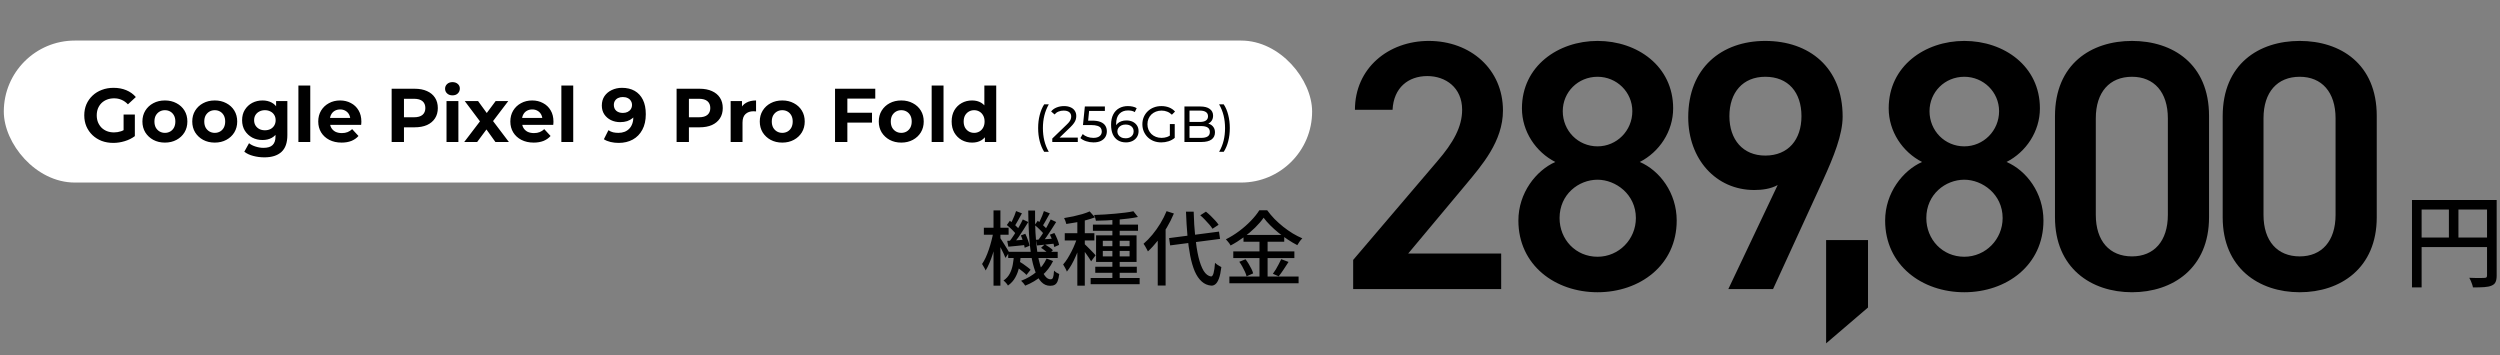 <svg width="493" height="70" viewBox="0 0 493 70" fill="none" xmlns="http://www.w3.org/2000/svg">
<rect x="0" y="0" width="493" height="70" fill="#808080" stroke="none"/>
<path d="M475.643 39.44H491.323V41.32H477.543V56.68H475.643V39.44ZM490.443 39.44H492.343V54.34C492.343 54.887 492.27 55.313 492.123 55.62C491.99 55.927 491.73 56.16 491.343 56.32C490.983 56.48 490.503 56.58 489.903 56.62C489.303 56.66 488.556 56.68 487.663 56.68C487.636 56.493 487.583 56.287 487.503 56.06C487.423 55.833 487.336 55.607 487.243 55.38C487.15 55.153 487.05 54.953 486.943 54.78C487.383 54.793 487.803 54.807 488.203 54.82C488.603 54.82 488.956 54.82 489.263 54.82C489.583 54.807 489.803 54.8 489.923 54.8C490.11 54.8 490.243 54.767 490.323 54.7C490.403 54.62 490.443 54.493 490.443 54.32V39.44ZM476.683 46.84H491.343V48.72H476.683V46.84ZM482.923 40.42H484.803V47.78H482.923V40.42Z" fill="black"/>
<path d="M296.033 50V57H266.843V51.26L283.433 31.8C286.583 28.16 288.333 25.01 288.333 21.65C288.333 17.24 285.043 15 281.473 15C277.693 15 274.823 17.31 274.613 21.65H267.193C267.193 13.46 273.773 8.07 281.753 8.07C290.013 8.07 296.383 13.67 296.383 21.79C296.383 27.88 292.183 32.64 289.103 36.35L277.693 50H296.033ZM299.426 43.49C299.426 38.03 302.926 33.62 306.706 31.94C302.856 29.98 300.126 25.92 300.126 21.37C300.126 13.04 307.266 8.07 315.036 8.07C322.876 8.07 329.946 13.04 329.946 21.37C329.946 25.92 327.216 29.98 323.366 31.94C327.286 33.62 330.646 38.03 330.646 43.49C330.646 52.31 323.366 57.63 315.036 57.63C306.706 57.63 299.426 52.31 299.426 43.49ZM307.546 43C307.546 47.2 310.696 50.63 315.036 50.63C319.236 50.63 322.596 47.2 322.596 43C322.596 38.31 318.606 35.44 315.036 35.44C311.326 35.44 307.546 38.31 307.546 43ZM308.176 21.93C308.176 25.78 311.186 28.86 315.036 28.86C318.816 28.86 321.896 25.78 321.896 21.93C321.896 18.15 318.816 15.14 315.036 15.14C311.186 15.14 308.176 18.15 308.176 21.93ZM340.828 57L350.558 36.49C349.158 37.26 347.478 37.47 345.938 37.47C338.378 37.47 332.918 31.38 332.918 23.12C332.918 13.39 339.498 8.07 348.108 8.07C356.788 8.07 363.368 13.32 363.368 22.98C363.368 26.55 361.618 30.89 359.448 35.65L349.648 57H340.828ZM355.248 22.91C355.248 18.22 352.658 15.14 348.108 15.14C343.698 15.14 341.038 18.22 341.038 22.91C341.038 27.53 343.698 30.68 348.108 30.68C352.658 30.68 355.248 27.53 355.248 22.91ZM368.37 47.34V60.64L360.11 67.71V47.34H368.37ZM371.75 43.49C371.75 38.03 375.25 33.62 379.03 31.94C375.18 29.98 372.45 25.92 372.45 21.37C372.45 13.04 379.59 8.07 387.36 8.07C395.2 8.07 402.27 13.04 402.27 21.37C402.27 25.92 399.54 29.98 395.69 31.94C399.61 33.62 402.97 38.03 402.97 43.49C402.97 52.31 395.69 57.63 387.36 57.63C379.03 57.63 371.75 52.31 371.75 43.49ZM379.87 43C379.87 47.2 383.02 50.63 387.36 50.63C391.56 50.63 394.92 47.2 394.92 43C394.92 38.31 390.93 35.44 387.36 35.44C383.65 35.44 379.87 38.31 379.87 43ZM380.5 21.93C380.5 25.78 383.51 28.86 387.36 28.86C391.14 28.86 394.22 25.78 394.22 21.93C394.22 18.15 391.14 15.14 387.36 15.14C383.51 15.14 380.5 18.15 380.5 21.93ZM435.622 42.86C435.622 52.87 428.482 57.63 420.432 57.63C412.382 57.63 405.242 52.87 405.242 42.86V22.91C405.242 12.62 412.382 8.07 420.432 8.07C428.482 8.07 435.622 12.62 435.622 22.84V42.86ZM427.502 23.33C427.502 18.15 424.772 15.14 420.432 15.14C416.022 15.14 413.292 18.15 413.292 23.33V42.37C413.292 47.55 416.022 50.56 420.432 50.56C424.772 50.56 427.502 47.55 427.502 42.37V23.33ZM468.694 42.86C468.694 52.87 461.554 57.63 453.504 57.63C445.454 57.63 438.314 52.87 438.314 42.86V22.91C438.314 12.62 445.454 8.07 453.504 8.07C461.554 8.07 468.694 12.62 468.694 22.84V42.86ZM460.574 23.33C460.574 18.15 457.844 15.14 453.504 15.14C449.094 15.14 446.364 18.15 446.364 23.33V42.37C446.364 47.55 449.094 50.56 453.504 50.56C457.844 50.56 460.574 47.55 460.574 42.37V23.33Z" fill="black"/>
<path d="M198.818 49.656H208.578V50.872H198.818V49.656ZM200.114 52.408L200.882 51.496C201.159 51.656 201.447 51.837 201.746 52.04C202.045 52.243 202.322 52.445 202.578 52.648C202.845 52.84 203.063 53.021 203.234 53.192L202.418 54.216C202.258 54.035 202.045 53.837 201.778 53.624C201.522 53.411 201.245 53.197 200.946 52.984C200.658 52.771 200.381 52.579 200.114 52.408ZM205.298 48.872L206.034 48.184C206.322 48.344 206.615 48.531 206.914 48.744C207.223 48.957 207.463 49.155 207.634 49.336L206.85 50.088C206.679 49.907 206.445 49.704 206.146 49.48C205.858 49.245 205.575 49.043 205.298 48.872ZM199.954 50.264H201.314C201.25 51.075 201.138 51.859 200.978 52.616C200.829 53.373 200.578 54.067 200.226 54.696C199.885 55.325 199.399 55.864 198.77 56.312C198.685 56.152 198.551 55.971 198.37 55.768C198.199 55.576 198.039 55.427 197.89 55.32C198.434 54.947 198.845 54.493 199.122 53.96C199.399 53.427 199.597 52.845 199.714 52.216C199.831 51.576 199.911 50.925 199.954 50.264ZM202.77 41.512H204.114C204.093 43.037 204.119 44.488 204.194 45.864C204.269 47.229 204.386 48.477 204.546 49.608C204.717 50.728 204.93 51.699 205.186 52.52C205.442 53.331 205.735 53.96 206.066 54.408C206.397 54.856 206.77 55.08 207.186 55.08C207.41 55.08 207.565 54.968 207.65 54.744C207.746 54.509 207.815 54.051 207.858 53.368C207.997 53.507 208.162 53.64 208.354 53.768C208.546 53.885 208.722 53.976 208.882 54.04C208.807 54.648 208.701 55.117 208.562 55.448C208.423 55.789 208.237 56.024 208.002 56.152C207.778 56.291 207.474 56.36 207.09 56.36C206.418 56.36 205.837 56.104 205.346 55.592C204.866 55.091 204.461 54.381 204.13 53.464C203.799 52.547 203.533 51.469 203.33 50.232C203.138 48.984 202.999 47.619 202.914 46.136C202.829 44.653 202.781 43.112 202.77 41.512ZM206.386 50.984L207.666 51.48C207.133 52.589 206.391 53.555 205.442 54.376C204.493 55.187 203.405 55.837 202.178 56.328C202.093 56.189 201.97 56.024 201.81 55.832C201.65 55.64 201.501 55.485 201.362 55.368C202.546 54.92 203.57 54.323 204.434 53.576C205.298 52.829 205.949 51.965 206.386 50.984ZM204.05 44.376L204.642 43.544C204.983 43.789 205.33 44.077 205.682 44.408C206.045 44.728 206.317 45.016 206.498 45.272L205.874 46.216C205.703 45.949 205.437 45.645 205.074 45.304C204.722 44.952 204.381 44.643 204.05 44.376ZM207.042 46.28L207.922 45.944C208.135 46.317 208.327 46.723 208.498 47.16C208.679 47.597 208.797 47.976 208.85 48.296L207.906 48.712C207.853 48.381 207.741 47.992 207.57 47.544C207.41 47.085 207.234 46.664 207.042 46.28ZM204.29 47.288C204.781 47.256 205.341 47.219 205.97 47.176C206.599 47.133 207.255 47.091 207.938 47.048L207.97 48.04C207.351 48.104 206.749 48.168 206.162 48.232C205.586 48.296 205.037 48.355 204.514 48.408L204.29 47.288ZM205.858 41.624L207.026 42.072C206.781 42.509 206.525 42.968 206.258 43.448C206.002 43.917 205.767 44.312 205.554 44.632L204.722 44.264C204.85 44.019 204.983 43.747 205.122 43.448C205.271 43.139 205.41 42.824 205.538 42.504C205.666 42.184 205.773 41.891 205.858 41.624ZM207.202 43.272L208.274 43.784C207.997 44.243 207.693 44.723 207.362 45.224C207.042 45.715 206.722 46.195 206.402 46.664C206.082 47.123 205.773 47.528 205.474 47.88L204.658 47.432C204.946 47.069 205.245 46.648 205.554 46.168C205.874 45.677 206.178 45.181 206.466 44.68C206.754 44.168 206.999 43.699 207.202 43.272ZM198.546 44.376L199.138 43.544C199.49 43.789 199.842 44.077 200.194 44.408C200.557 44.728 200.823 45.016 200.994 45.272L200.386 46.216C200.205 45.949 199.938 45.645 199.586 45.304C199.234 44.952 198.887 44.643 198.546 44.376ZM201.314 46.424L202.194 46.104C202.386 46.488 202.557 46.904 202.706 47.352C202.866 47.789 202.973 48.163 203.026 48.472L202.066 48.856C202.023 48.525 201.927 48.136 201.778 47.688C201.639 47.229 201.485 46.808 201.314 46.424ZM198.626 47.496C199.127 47.475 199.693 47.443 200.322 47.4C200.962 47.347 201.629 47.293 202.322 47.24L202.338 48.296C201.719 48.36 201.111 48.424 200.514 48.488C199.927 48.552 199.373 48.605 198.85 48.648L198.626 47.496ZM200.37 41.624L201.522 42.072C201.277 42.52 201.021 42.984 200.754 43.464C200.498 43.944 200.263 44.349 200.05 44.68L199.218 44.296C199.357 44.051 199.495 43.773 199.634 43.464C199.783 43.155 199.922 42.84 200.05 42.52C200.178 42.189 200.285 41.891 200.37 41.624ZM201.698 43.272L202.77 43.784C202.482 44.253 202.173 44.749 201.842 45.272C201.511 45.795 201.175 46.301 200.834 46.792C200.493 47.272 200.173 47.693 199.874 48.056L199.058 47.608C199.357 47.235 199.666 46.797 199.986 46.296C200.317 45.784 200.631 45.267 200.93 44.744C201.239 44.211 201.495 43.72 201.698 43.272ZM194.018 44.904H198.898V46.296H194.018V44.904ZM195.922 41.496H197.282V56.328H195.922V41.496ZM195.874 45.8L196.722 46.072C196.615 46.701 196.482 47.357 196.322 48.04C196.162 48.723 195.981 49.395 195.778 50.056C195.575 50.707 195.351 51.315 195.106 51.88C194.871 52.445 194.626 52.931 194.37 53.336C194.295 53.144 194.183 52.925 194.034 52.68C193.895 52.435 193.773 52.227 193.666 52.056C193.911 51.704 194.146 51.288 194.37 50.808C194.594 50.317 194.802 49.789 194.994 49.224C195.186 48.659 195.357 48.083 195.506 47.496C195.666 46.909 195.789 46.344 195.874 45.8ZM197.202 46.856C197.287 46.963 197.41 47.155 197.57 47.432C197.741 47.699 197.927 47.992 198.13 48.312C198.333 48.621 198.514 48.915 198.674 49.192C198.834 49.459 198.946 49.651 199.01 49.768L198.274 50.856C198.199 50.643 198.087 50.376 197.938 50.056C197.789 49.736 197.629 49.411 197.458 49.08C197.298 48.739 197.138 48.424 196.978 48.136C196.829 47.837 196.706 47.603 196.61 47.432L197.202 46.856ZM219.362 42.776H220.802V55.496H219.362V42.776ZM215.522 44.296H224.418V45.512H215.522V44.296ZM215.074 54.824H224.738V56.04H215.074V54.824ZM215.986 52.6H224.178V53.8H215.986V52.6ZM223.506 41.656L224.402 42.792C223.847 42.909 223.229 43.011 222.546 43.096C221.874 43.181 221.17 43.256 220.434 43.32C219.709 43.373 218.973 43.421 218.226 43.464C217.49 43.496 216.786 43.517 216.114 43.528C216.093 43.368 216.045 43.176 215.97 42.952C215.906 42.728 215.837 42.541 215.762 42.392C216.434 42.36 217.127 42.328 217.842 42.296C218.557 42.253 219.255 42.2 219.938 42.136C220.631 42.072 221.282 42.003 221.89 41.928C222.509 41.853 223.047 41.763 223.506 41.656ZM217.474 49.48V50.568H222.754V49.48H217.474ZM217.474 47.48V48.552H222.754V47.48H217.474ZM216.146 46.408H224.13V51.656H216.146V46.408ZM212.45 42.888H213.922V56.328H212.45V42.888ZM209.97 45.992H215.81V47.416H209.97V45.992ZM212.53 46.552L213.442 46.952C213.282 47.517 213.09 48.109 212.866 48.728C212.642 49.336 212.397 49.939 212.13 50.536C211.874 51.133 211.597 51.693 211.298 52.216C210.999 52.739 210.695 53.187 210.386 53.56C210.311 53.347 210.199 53.107 210.05 52.84C209.901 52.563 209.767 52.333 209.65 52.152C209.938 51.832 210.221 51.453 210.498 51.016C210.775 50.568 211.042 50.093 211.298 49.592C211.565 49.08 211.799 48.563 212.002 48.04C212.215 47.517 212.391 47.021 212.53 46.552ZM214.882 41.688L215.922 42.856C215.399 43.059 214.818 43.245 214.178 43.416C213.549 43.576 212.898 43.72 212.226 43.848C211.554 43.965 210.903 44.072 210.274 44.168C210.242 43.997 210.183 43.8 210.098 43.576C210.013 43.352 209.927 43.16 209.842 43C210.439 42.904 211.047 42.792 211.666 42.664C212.295 42.525 212.887 42.376 213.442 42.216C214.007 42.045 214.487 41.869 214.882 41.688ZM213.89 48.136C213.986 48.211 214.135 48.355 214.338 48.568C214.541 48.771 214.759 48.989 214.994 49.224C215.239 49.459 215.458 49.683 215.65 49.896C215.842 50.099 215.975 50.248 216.05 50.344L215.17 51.528C215.074 51.357 214.941 51.144 214.77 50.888C214.61 50.632 214.429 50.371 214.226 50.104C214.034 49.827 213.847 49.565 213.666 49.32C213.485 49.075 213.33 48.877 213.202 48.728L213.89 48.136ZM230.546 46.952L240.386 45.672L240.594 47.112L230.754 48.392L230.546 46.952ZM236.69 42.456L237.81 41.736C238.119 41.981 238.434 42.259 238.754 42.568C239.074 42.877 239.373 43.187 239.65 43.496C239.927 43.795 240.146 44.072 240.306 44.328L239.106 45.112C238.957 44.867 238.749 44.589 238.482 44.28C238.215 43.971 237.927 43.656 237.618 43.336C237.309 43.005 236.999 42.712 236.69 42.456ZM230.05 41.64L231.49 42.104C231.095 43.053 230.626 43.987 230.082 44.904C229.538 45.811 228.946 46.664 228.306 47.464C227.677 48.264 227.031 48.968 226.37 49.576C226.317 49.459 226.237 49.304 226.13 49.112C226.034 48.92 225.927 48.728 225.81 48.536C225.693 48.344 225.591 48.189 225.506 48.072C226.103 47.56 226.685 46.963 227.25 46.28C227.815 45.597 228.338 44.861 228.818 44.072C229.298 43.283 229.709 42.472 230.05 41.64ZM228.306 46.056L229.842 44.52L229.858 44.536V56.312H228.306V46.056ZM233.874 41.736H235.394C235.437 43.496 235.538 45.139 235.698 46.664C235.858 48.179 236.071 49.517 236.338 50.68C236.615 51.832 236.957 52.744 237.362 53.416C237.778 54.077 238.263 54.445 238.818 54.52C239.021 54.531 239.186 54.312 239.314 53.864C239.442 53.416 239.538 52.739 239.602 51.832C239.709 51.928 239.837 52.035 239.986 52.152C240.146 52.259 240.306 52.36 240.466 52.456C240.637 52.552 240.765 52.621 240.85 52.664C240.733 53.635 240.573 54.392 240.37 54.936C240.167 55.469 239.938 55.837 239.682 56.04C239.437 56.243 239.165 56.339 238.866 56.328C238.13 56.264 237.495 55.987 236.962 55.496C236.429 55.016 235.975 54.349 235.602 53.496C235.239 52.632 234.941 51.608 234.706 50.424C234.471 49.229 234.29 47.901 234.162 46.44C234.034 44.979 233.938 43.411 233.874 41.736ZM249.186 42.936C248.749 43.565 248.189 44.216 247.506 44.888C246.834 45.549 246.082 46.184 245.25 46.792C244.429 47.4 243.57 47.939 242.674 48.408C242.621 48.291 242.541 48.157 242.434 48.008C242.327 47.859 242.21 47.715 242.082 47.576C241.965 47.427 241.853 47.299 241.746 47.192C242.663 46.733 243.549 46.184 244.402 45.544C245.255 44.904 246.023 44.227 246.706 43.512C247.389 42.797 247.933 42.115 248.338 41.464H249.89C250.317 42.051 250.797 42.621 251.33 43.176C251.874 43.72 252.445 44.232 253.042 44.712C253.65 45.192 254.274 45.629 254.914 46.024C255.554 46.408 256.189 46.733 256.818 47C256.637 47.181 256.455 47.395 256.274 47.64C256.103 47.885 255.954 48.12 255.826 48.344C255.207 48.024 254.583 47.656 253.954 47.24C253.325 46.824 252.711 46.376 252.114 45.896C251.527 45.416 250.983 44.925 250.482 44.424C249.981 43.923 249.549 43.427 249.186 42.936ZM245.218 46.328H253.25V47.672H245.218V46.328ZM243.202 49.576H255.25V50.888H243.202V49.576ZM242.434 54.536H256.082V55.864H242.434V54.536ZM248.37 46.856H249.97V55.208H248.37V46.856ZM244.386 51.624L245.618 51.128C245.831 51.405 246.039 51.709 246.242 52.04C246.445 52.371 246.626 52.701 246.786 53.032C246.946 53.352 247.058 53.645 247.122 53.912L245.826 54.488C245.762 54.221 245.655 53.923 245.506 53.592C245.357 53.261 245.186 52.925 244.994 52.584C244.802 52.232 244.599 51.912 244.386 51.624ZM252.658 51.112L254.098 51.656C253.789 52.157 253.458 52.664 253.106 53.176C252.765 53.688 252.45 54.125 252.162 54.488L251.01 53.992C251.202 53.736 251.399 53.443 251.602 53.112C251.805 52.771 251.997 52.424 252.178 52.072C252.37 51.72 252.53 51.4 252.658 51.112Z" fill="black"/>
<rect x="0.75" y="8" width="258" height="28" rx="14" fill="white"/>
<path d="M22.347 28.18C21.517 28.18 20.752 28.05 20.052 27.79C19.362 27.52 18.757 27.14 18.237 26.65C17.727 26.16 17.327 25.585 17.037 24.925C16.757 24.265 16.617 23.54 16.617 22.75C16.617 21.96 16.757 21.235 17.037 20.575C17.327 19.915 17.732 19.34 18.252 18.85C18.772 18.36 19.382 17.985 20.082 17.725C20.782 17.455 21.552 17.32 22.392 17.32C23.322 17.32 24.157 17.475 24.897 17.785C25.647 18.095 26.277 18.545 26.787 19.135L25.227 20.575C24.847 20.175 24.432 19.88 23.982 19.69C23.532 19.49 23.042 19.39 22.512 19.39C22.002 19.39 21.537 19.47 21.117 19.63C20.697 19.79 20.332 20.02 20.022 20.32C19.722 20.62 19.487 20.975 19.317 21.385C19.157 21.795 19.077 22.25 19.077 22.75C19.077 23.24 19.157 23.69 19.317 24.1C19.487 24.51 19.722 24.87 20.022 25.18C20.332 25.48 20.692 25.71 21.102 25.87C21.522 26.03 21.982 26.11 22.482 26.11C22.962 26.11 23.427 26.035 23.877 25.885C24.337 25.725 24.782 25.46 25.212 25.09L26.592 26.845C26.022 27.275 25.357 27.605 24.597 27.835C23.847 28.065 23.097 28.18 22.347 28.18ZM24.372 26.53V22.585H26.592V26.845L24.372 26.53ZM32.524 28.12C31.664 28.12 30.899 27.94 30.229 27.58C29.569 27.22 29.044 26.73 28.654 26.11C28.274 25.48 28.084 24.765 28.084 23.965C28.084 23.155 28.274 22.44 28.654 21.82C29.044 21.19 29.569 20.7 30.229 20.35C30.899 19.99 31.664 19.81 32.524 19.81C33.374 19.81 34.134 19.99 34.804 20.35C35.474 20.7 35.999 21.185 36.379 21.805C36.759 22.425 36.949 23.145 36.949 23.965C36.949 24.765 36.759 25.48 36.379 26.11C35.999 26.73 35.474 27.22 34.804 27.58C34.134 27.94 33.374 28.12 32.524 28.12ZM32.524 26.2C32.914 26.2 33.264 26.11 33.574 25.93C33.884 25.75 34.129 25.495 34.309 25.165C34.489 24.825 34.579 24.425 34.579 23.965C34.579 23.495 34.489 23.095 34.309 22.765C34.129 22.435 33.884 22.18 33.574 22C33.264 21.82 32.914 21.73 32.524 21.73C32.134 21.73 31.784 21.82 31.474 22C31.164 22.18 30.914 22.435 30.724 22.765C30.544 23.095 30.454 23.495 30.454 23.965C30.454 24.425 30.544 24.825 30.724 25.165C30.914 25.495 31.164 25.75 31.474 25.93C31.784 26.11 32.134 26.2 32.524 26.2ZM42.353 28.12C41.493 28.12 40.728 27.94 40.058 27.58C39.398 27.22 38.873 26.73 38.483 26.11C38.103 25.48 37.913 24.765 37.913 23.965C37.913 23.155 38.103 22.44 38.483 21.82C38.873 21.19 39.398 20.7 40.058 20.35C40.728 19.99 41.493 19.81 42.353 19.81C43.203 19.81 43.963 19.99 44.633 20.35C45.303 20.7 45.828 21.185 46.208 21.805C46.588 22.425 46.778 23.145 46.778 23.965C46.778 24.765 46.588 25.48 46.208 26.11C45.828 26.73 45.303 27.22 44.633 27.58C43.963 27.94 43.203 28.12 42.353 28.12ZM42.353 26.2C42.743 26.2 43.093 26.11 43.403 25.93C43.713 25.75 43.958 25.495 44.138 25.165C44.318 24.825 44.408 24.425 44.408 23.965C44.408 23.495 44.318 23.095 44.138 22.765C43.958 22.435 43.713 22.18 43.403 22C43.093 21.82 42.743 21.73 42.353 21.73C41.963 21.73 41.613 21.82 41.303 22C40.993 22.18 40.743 22.435 40.553 22.765C40.373 23.095 40.283 23.495 40.283 23.965C40.283 24.425 40.373 24.825 40.553 25.165C40.743 25.495 40.993 25.75 41.303 25.93C41.613 26.11 41.963 26.2 42.353 26.2ZM52.137 31.03C51.377 31.03 50.642 30.935 49.932 30.745C49.232 30.565 48.647 30.29 48.177 29.92L49.107 28.24C49.447 28.52 49.877 28.74 50.397 28.9C50.927 29.07 51.447 29.155 51.957 29.155C52.787 29.155 53.387 28.97 53.757 28.6C54.137 28.23 54.327 27.68 54.327 26.95V25.735L54.477 23.71L54.447 21.67V19.93H56.667V26.65C56.667 28.15 56.277 29.255 55.497 29.965C54.717 30.675 53.597 31.03 52.137 31.03ZM51.777 27.61C51.027 27.61 50.347 27.45 49.737 27.13C49.137 26.8 48.652 26.345 48.282 25.765C47.922 25.175 47.742 24.49 47.742 23.71C47.742 22.92 47.922 22.235 48.282 21.655C48.652 21.065 49.137 20.61 49.737 20.29C50.347 19.97 51.027 19.81 51.777 19.81C52.457 19.81 53.057 19.95 53.577 20.23C54.097 20.5 54.502 20.925 54.792 21.505C55.082 22.075 55.227 22.81 55.227 23.71C55.227 24.6 55.082 25.335 54.792 25.915C54.502 26.485 54.097 26.91 53.577 27.19C53.057 27.47 52.457 27.61 51.777 27.61ZM52.242 25.69C52.652 25.69 53.017 25.61 53.337 25.45C53.657 25.28 53.907 25.045 54.087 24.745C54.267 24.445 54.357 24.1 54.357 23.71C54.357 23.31 54.267 22.965 54.087 22.675C53.907 22.375 53.657 22.145 53.337 21.985C53.017 21.815 52.652 21.73 52.242 21.73C51.832 21.73 51.467 21.815 51.147 21.985C50.827 22.145 50.572 22.375 50.382 22.675C50.202 22.965 50.112 23.31 50.112 23.71C50.112 24.1 50.202 24.445 50.382 24.745C50.572 25.045 50.827 25.28 51.147 25.45C51.467 25.61 51.832 25.69 52.242 25.69ZM58.845 28V16.87H61.185V28H58.845ZM67.362 28.12C66.442 28.12 65.632 27.94 64.932 27.58C64.242 27.22 63.707 26.73 63.327 26.11C62.947 25.48 62.757 24.765 62.757 23.965C62.757 23.155 62.942 22.44 63.312 21.82C63.692 21.19 64.207 20.7 64.857 20.35C65.507 19.99 66.242 19.81 67.062 19.81C67.852 19.81 68.562 19.98 69.192 20.32C69.832 20.65 70.337 21.13 70.707 21.76C71.077 22.38 71.262 23.125 71.262 23.995C71.262 24.085 71.257 24.19 71.247 24.31C71.237 24.42 71.227 24.525 71.217 24.625H64.662V23.26H69.987L69.087 23.665C69.087 23.245 69.002 22.88 68.832 22.57C68.662 22.26 68.427 22.02 68.127 21.85C67.827 21.67 67.477 21.58 67.077 21.58C66.677 21.58 66.322 21.67 66.012 21.85C65.712 22.02 65.477 22.265 65.307 22.585C65.137 22.895 65.052 23.265 65.052 23.695V24.055C65.052 24.495 65.147 24.885 65.337 25.225C65.537 25.555 65.812 25.81 66.162 25.99C66.522 26.16 66.942 26.245 67.422 26.245C67.852 26.245 68.227 26.18 68.547 26.05C68.877 25.92 69.177 25.725 69.447 25.465L70.692 26.815C70.322 27.235 69.857 27.56 69.297 27.79C68.737 28.01 68.092 28.12 67.362 28.12ZM77.233 28V17.5H81.778C82.718 17.5 83.528 17.655 84.208 17.965C84.888 18.265 85.413 18.7 85.783 19.27C86.153 19.84 86.338 20.52 86.338 21.31C86.338 22.09 86.153 22.765 85.783 23.335C85.413 23.905 84.888 24.345 84.208 24.655C83.528 24.955 82.718 25.105 81.778 25.105H78.583L79.663 24.01V28H77.233ZM79.663 24.28L78.583 23.125H81.643C82.393 23.125 82.953 22.965 83.323 22.645C83.693 22.325 83.878 21.88 83.878 21.31C83.878 20.73 83.693 20.28 83.323 19.96C82.953 19.64 82.393 19.48 81.643 19.48H78.583L79.663 18.325V24.28ZM88.054 28V19.93H90.394V28H88.054ZM89.224 18.805C88.794 18.805 88.444 18.68 88.174 18.43C87.904 18.18 87.769 17.87 87.769 17.5C87.769 17.13 87.904 16.82 88.174 16.57C88.444 16.32 88.794 16.195 89.224 16.195C89.654 16.195 90.004 16.315 90.274 16.555C90.544 16.785 90.679 17.085 90.679 17.455C90.679 17.845 90.544 18.17 90.274 18.43C90.014 18.68 89.664 18.805 89.224 18.805ZM91.546 28L95.161 23.26L95.116 24.55L91.651 19.93H94.276L96.466 22.945L95.476 22.975L97.741 19.93H100.231L96.751 24.505V23.245L100.351 28H97.696L95.401 24.79L96.376 24.925L94.096 28H91.546ZM105.243 28.12C104.323 28.12 103.513 27.94 102.813 27.58C102.123 27.22 101.588 26.73 101.208 26.11C100.828 25.48 100.638 24.765 100.638 23.965C100.638 23.155 100.823 22.44 101.193 21.82C101.573 21.19 102.088 20.7 102.738 20.35C103.388 19.99 104.123 19.81 104.943 19.81C105.733 19.81 106.443 19.98 107.073 20.32C107.713 20.65 108.218 21.13 108.588 21.76C108.958 22.38 109.143 23.125 109.143 23.995C109.143 24.085 109.138 24.19 109.128 24.31C109.118 24.42 109.108 24.525 109.098 24.625H102.543V23.26H107.868L106.968 23.665C106.968 23.245 106.883 22.88 106.713 22.57C106.543 22.26 106.308 22.02 106.008 21.85C105.708 21.67 105.358 21.58 104.958 21.58C104.558 21.58 104.203 21.67 103.893 21.85C103.593 22.02 103.358 22.265 103.188 22.585C103.018 22.895 102.933 23.265 102.933 23.695V24.055C102.933 24.495 103.028 24.885 103.218 25.225C103.418 25.555 103.693 25.81 104.043 25.99C104.403 26.16 104.823 26.245 105.303 26.245C105.733 26.245 106.108 26.18 106.428 26.05C106.758 25.92 107.058 25.725 107.328 25.465L108.573 26.815C108.203 27.235 107.738 27.56 107.178 27.79C106.618 28.01 105.973 28.12 105.243 28.12ZM110.701 28V16.87H113.041V28H110.701ZM122.655 17.32C123.625 17.32 124.46 17.52 125.16 17.92C125.86 18.32 126.4 18.905 126.78 19.675C127.16 20.435 127.35 21.385 127.35 22.525C127.35 23.735 127.12 24.76 126.66 25.6C126.21 26.44 125.585 27.08 124.785 27.52C123.985 27.96 123.055 28.18 121.995 28.18C121.445 28.18 120.915 28.12 120.405 28C119.895 27.88 119.455 27.7 119.085 27.46L119.985 25.675C120.275 25.875 120.585 26.015 120.915 26.095C121.245 26.165 121.59 26.2 121.95 26.2C122.85 26.2 123.565 25.925 124.095 25.375C124.635 24.825 124.905 24.01 124.905 22.93C124.905 22.75 124.9 22.55 124.89 22.33C124.88 22.11 124.855 21.89 124.815 21.67L125.475 22.3C125.305 22.69 125.065 23.02 124.755 23.29C124.445 23.55 124.085 23.75 123.675 23.89C123.265 24.02 122.805 24.085 122.295 24.085C121.625 24.085 121.015 23.95 120.465 23.68C119.925 23.41 119.49 23.03 119.16 22.54C118.84 22.05 118.68 21.475 118.68 20.815C118.68 20.095 118.855 19.475 119.205 18.955C119.565 18.435 120.045 18.035 120.645 17.755C121.255 17.465 121.925 17.32 122.655 17.32ZM122.805 19.135C122.455 19.135 122.15 19.2 121.89 19.33C121.63 19.45 121.425 19.63 121.275 19.87C121.125 20.1 121.05 20.375 121.05 20.695C121.05 21.175 121.21 21.56 121.53 21.85C121.86 22.13 122.295 22.27 122.835 22.27C123.185 22.27 123.495 22.205 123.765 22.075C124.045 21.935 124.26 21.745 124.41 21.505C124.56 21.265 124.635 20.995 124.635 20.695C124.635 20.395 124.56 20.13 124.41 19.9C124.27 19.66 124.065 19.475 123.795 19.345C123.525 19.205 123.195 19.135 122.805 19.135ZM133.424 28V17.5H137.969C138.909 17.5 139.719 17.655 140.399 17.965C141.079 18.265 141.604 18.7 141.974 19.27C142.344 19.84 142.529 20.52 142.529 21.31C142.529 22.09 142.344 22.765 141.974 23.335C141.604 23.905 141.079 24.345 140.399 24.655C139.719 24.955 138.909 25.105 137.969 25.105H134.774L135.854 24.01V28H133.424ZM135.854 24.28L134.774 23.125H137.834C138.584 23.125 139.144 22.965 139.514 22.645C139.884 22.325 140.069 21.88 140.069 21.31C140.069 20.73 139.884 20.28 139.514 19.96C139.144 19.64 138.584 19.48 137.834 19.48H134.774L135.854 18.325V24.28ZM144.084 28V19.93H146.319V22.21L146.004 21.55C146.244 20.98 146.629 20.55 147.159 20.26C147.689 19.96 148.334 19.81 149.094 19.81V21.97C148.994 21.96 148.904 21.955 148.824 21.955C148.744 21.945 148.659 21.94 148.569 21.94C147.929 21.94 147.409 22.125 147.009 22.495C146.619 22.855 146.424 23.42 146.424 24.19V28H144.084ZM154.267 28.12C153.407 28.12 152.642 27.94 151.972 27.58C151.312 27.22 150.787 26.73 150.397 26.11C150.017 25.48 149.827 24.765 149.827 23.965C149.827 23.155 150.017 22.44 150.397 21.82C150.787 21.19 151.312 20.7 151.972 20.35C152.642 19.99 153.407 19.81 154.267 19.81C155.117 19.81 155.877 19.99 156.547 20.35C157.217 20.7 157.742 21.185 158.122 21.805C158.502 22.425 158.692 23.145 158.692 23.965C158.692 24.765 158.502 25.48 158.122 26.11C157.742 26.73 157.217 27.22 156.547 27.58C155.877 27.94 155.117 28.12 154.267 28.12ZM154.267 26.2C154.657 26.2 155.007 26.11 155.317 25.93C155.627 25.75 155.872 25.495 156.052 25.165C156.232 24.825 156.322 24.425 156.322 23.965C156.322 23.495 156.232 23.095 156.052 22.765C155.872 22.435 155.627 22.18 155.317 22C155.007 21.82 154.657 21.73 154.267 21.73C153.877 21.73 153.527 21.82 153.217 22C152.907 22.18 152.657 22.435 152.467 22.765C152.287 23.095 152.197 23.495 152.197 23.965C152.197 24.425 152.287 24.825 152.467 25.165C152.657 25.495 152.907 25.75 153.217 25.93C153.527 26.11 153.877 26.2 154.267 26.2ZM166.919 22.225H171.959V24.175H166.919V22.225ZM167.099 28H164.669V17.5H172.604V19.45H167.099V28ZM177.734 28.12C176.874 28.12 176.109 27.94 175.439 27.58C174.779 27.22 174.254 26.73 173.864 26.11C173.484 25.48 173.294 24.765 173.294 23.965C173.294 23.155 173.484 22.44 173.864 21.82C174.254 21.19 174.779 20.7 175.439 20.35C176.109 19.99 176.874 19.81 177.734 19.81C178.584 19.81 179.344 19.99 180.014 20.35C180.684 20.7 181.209 21.185 181.589 21.805C181.969 22.425 182.159 23.145 182.159 23.965C182.159 24.765 181.969 25.48 181.589 26.11C181.209 26.73 180.684 27.22 180.014 27.58C179.344 27.94 178.584 28.12 177.734 28.12ZM177.734 26.2C178.124 26.2 178.474 26.11 178.784 25.93C179.094 25.75 179.339 25.495 179.519 25.165C179.699 24.825 179.789 24.425 179.789 23.965C179.789 23.495 179.699 23.095 179.519 22.765C179.339 22.435 179.094 22.18 178.784 22C178.474 21.82 178.124 21.73 177.734 21.73C177.344 21.73 176.994 21.82 176.684 22C176.374 22.18 176.124 22.435 175.934 22.765C175.754 23.095 175.664 23.495 175.664 23.965C175.664 24.425 175.754 24.825 175.934 25.165C176.124 25.495 176.374 25.75 176.684 25.93C176.994 26.11 177.344 26.2 177.734 26.2ZM183.723 28V16.87H186.063V28H183.723ZM191.7 28.12C190.94 28.12 190.255 27.95 189.645 27.61C189.035 27.26 188.55 26.775 188.19 26.155C187.84 25.535 187.665 24.805 187.665 23.965C187.665 23.115 187.84 22.38 188.19 21.76C188.55 21.14 189.035 20.66 189.645 20.32C190.255 19.98 190.94 19.81 191.7 19.81C192.38 19.81 192.975 19.96 193.485 20.26C193.995 20.56 194.39 21.015 194.67 21.625C194.95 22.235 195.09 23.015 195.09 23.965C195.09 24.905 194.955 25.685 194.685 26.305C194.415 26.915 194.025 27.37 193.515 27.67C193.015 27.97 192.41 28.12 191.7 28.12ZM192.105 26.2C192.485 26.2 192.83 26.11 193.14 25.93C193.45 25.75 193.695 25.495 193.875 25.165C194.065 24.825 194.16 24.425 194.16 23.965C194.16 23.495 194.065 23.095 193.875 22.765C193.695 22.435 193.45 22.18 193.14 22C192.83 21.82 192.485 21.73 192.105 21.73C191.715 21.73 191.365 21.82 191.055 22C190.745 22.18 190.495 22.435 190.305 22.765C190.125 23.095 190.035 23.495 190.035 23.965C190.035 24.425 190.125 24.825 190.305 25.165C190.495 25.495 190.745 25.75 191.055 25.93C191.365 26.11 191.715 26.2 192.105 26.2ZM194.22 28V26.35L194.265 23.95L194.115 21.565V16.87H196.455V28H194.22ZM205.911 29.94C205.531 29.333 205.238 28.633 205.031 27.84C204.824 27.04 204.721 26.18 204.721 25.26C204.721 24.34 204.824 23.48 205.031 22.68C205.238 21.873 205.531 21.173 205.911 20.58H206.821C206.421 21.287 206.128 22.027 205.941 22.8C205.754 23.567 205.661 24.387 205.661 25.26C205.661 26.133 205.754 26.957 205.941 27.73C206.128 28.497 206.421 29.233 206.821 29.94H205.911ZM207.51 28V27.32L210.36 24.57C210.613 24.33 210.8 24.12 210.92 23.94C211.047 23.753 211.13 23.583 211.17 23.43C211.217 23.27 211.24 23.117 211.24 22.97C211.24 22.61 211.113 22.327 210.86 22.12C210.607 21.913 210.237 21.81 209.75 21.81C209.377 21.81 209.04 21.873 208.74 22C208.44 22.12 208.18 22.31 207.96 22.57L207.28 21.98C207.547 21.64 207.903 21.38 208.35 21.2C208.803 21.013 209.3 20.92 209.84 20.92C210.327 20.92 210.75 21 211.11 21.16C211.47 21.313 211.747 21.537 211.94 21.83C212.14 22.123 212.24 22.47 212.24 22.87C212.24 23.097 212.21 23.32 212.15 23.54C212.09 23.76 211.977 23.993 211.81 24.24C211.643 24.487 211.403 24.763 211.09 25.07L208.55 27.52L208.31 27.13H212.54V28H207.51ZM215.622 28.08C215.129 28.08 214.649 28.003 214.182 27.85C213.722 27.697 213.346 27.49 213.052 27.23L213.512 26.44C213.746 26.66 214.049 26.84 214.422 26.98C214.796 27.12 215.192 27.19 215.612 27.19C216.146 27.19 216.556 27.077 216.842 26.85C217.129 26.623 217.272 26.32 217.272 25.94C217.272 25.68 217.209 25.453 217.082 25.26C216.956 25.067 216.736 24.92 216.422 24.82C216.116 24.713 215.692 24.66 215.152 24.66H213.562L213.932 21H217.882V21.87H214.302L214.822 21.38L214.532 24.27L214.012 23.79H215.362C216.062 23.79 216.626 23.88 217.052 24.06C217.479 24.24 217.789 24.49 217.982 24.81C218.176 25.123 218.272 25.487 218.272 25.9C218.272 26.3 218.176 26.667 217.982 27C217.789 27.327 217.496 27.59 217.102 27.79C216.716 27.983 216.222 28.08 215.622 28.08ZM222.045 28.08C221.425 28.08 220.895 27.943 220.455 27.67C220.015 27.397 219.678 27.003 219.445 26.49C219.218 25.97 219.105 25.337 219.105 24.59C219.105 23.797 219.245 23.127 219.525 22.58C219.805 22.033 220.195 21.62 220.695 21.34C221.195 21.06 221.768 20.92 222.415 20.92C222.748 20.92 223.065 20.953 223.365 21.02C223.671 21.087 223.935 21.19 224.155 21.33L223.775 22.11C223.595 21.983 223.388 21.897 223.155 21.85C222.928 21.803 222.688 21.78 222.435 21.78C221.721 21.78 221.155 22.003 220.735 22.45C220.315 22.89 220.105 23.547 220.105 24.42C220.105 24.56 220.111 24.727 220.125 24.92C220.138 25.113 220.171 25.303 220.225 25.49L219.885 25.15C219.985 24.843 220.141 24.587 220.355 24.38C220.575 24.167 220.835 24.01 221.135 23.91C221.441 23.803 221.771 23.75 222.125 23.75C222.591 23.75 223.005 23.837 223.365 24.01C223.725 24.183 224.008 24.43 224.215 24.75C224.421 25.063 224.525 25.437 224.525 25.87C224.525 26.317 224.415 26.707 224.195 27.04C223.975 27.373 223.678 27.63 223.305 27.81C222.931 27.99 222.511 28.08 222.045 28.08ZM222.005 27.27C222.311 27.27 222.578 27.213 222.805 27.1C223.038 26.987 223.221 26.83 223.355 26.63C223.488 26.423 223.555 26.183 223.555 25.91C223.555 25.497 223.411 25.17 223.125 24.93C222.838 24.683 222.448 24.56 221.955 24.56C221.635 24.56 221.355 24.62 221.115 24.74C220.875 24.86 220.685 25.023 220.545 25.23C220.411 25.43 220.345 25.66 220.345 25.92C220.345 26.16 220.408 26.383 220.535 26.59C220.661 26.79 220.848 26.953 221.095 27.08C221.341 27.207 221.645 27.27 222.005 27.27ZM229.006 28.08C228.466 28.08 227.97 27.993 227.516 27.82C227.063 27.64 226.67 27.39 226.336 27.07C226.003 26.743 225.743 26.363 225.556 25.93C225.37 25.497 225.276 25.02 225.276 24.5C225.276 23.98 225.37 23.503 225.556 23.07C225.743 22.637 226.003 22.26 226.336 21.94C226.676 21.613 227.073 21.363 227.526 21.19C227.98 21.01 228.48 20.92 229.026 20.92C229.58 20.92 230.086 21.01 230.546 21.19C231.006 21.37 231.396 21.64 231.716 22L231.096 22.62C230.81 22.34 230.496 22.137 230.156 22.01C229.823 21.877 229.46 21.81 229.066 21.81C228.666 21.81 228.293 21.877 227.946 22.01C227.606 22.143 227.31 22.33 227.056 22.57C226.81 22.81 226.616 23.097 226.476 23.43C226.343 23.757 226.276 24.113 226.276 24.5C226.276 24.88 226.343 25.237 226.476 25.57C226.616 25.897 226.81 26.183 227.056 26.43C227.31 26.67 227.606 26.857 227.946 26.99C228.286 27.123 228.656 27.19 229.056 27.19C229.43 27.19 229.786 27.133 230.126 27.02C230.473 26.9 230.793 26.703 231.086 26.43L231.656 27.19C231.31 27.483 230.903 27.707 230.436 27.86C229.976 28.007 229.5 28.08 229.006 28.08ZM230.696 27.06V24.46H231.656V27.19L230.696 27.06ZM233.571 28V21H236.711C237.518 21 238.138 21.163 238.571 21.49C239.004 21.81 239.221 22.25 239.221 22.81C239.221 23.19 239.134 23.51 238.961 23.77C238.794 24.03 238.568 24.23 238.281 24.37C237.994 24.51 237.684 24.58 237.351 24.58L237.531 24.28C237.931 24.28 238.284 24.35 238.591 24.49C238.898 24.63 239.141 24.837 239.321 25.11C239.501 25.377 239.591 25.71 239.591 26.11C239.591 26.71 239.364 27.177 238.911 27.51C238.464 27.837 237.798 28 236.911 28H233.571ZM234.571 27.19H236.871C237.424 27.19 237.848 27.097 238.141 26.91C238.434 26.723 238.581 26.43 238.581 26.03C238.581 25.623 238.434 25.327 238.141 25.14C237.848 24.953 237.424 24.86 236.871 24.86H234.481V24.05H236.621C237.128 24.05 237.521 23.957 237.801 23.77C238.081 23.583 238.221 23.303 238.221 22.93C238.221 22.557 238.081 22.277 237.801 22.09C237.521 21.903 237.128 21.81 236.621 21.81H234.571V27.19ZM241.319 29.94H240.409C240.816 29.233 241.113 28.497 241.299 27.73C241.486 26.957 241.579 26.133 241.579 25.26C241.579 24.387 241.486 23.567 241.299 22.8C241.113 22.027 240.816 21.287 240.409 20.58H241.319C241.713 21.173 242.009 21.873 242.209 22.68C242.416 23.48 242.519 24.34 242.519 25.26C242.519 26.18 242.416 27.04 242.209 27.84C242.009 28.633 241.713 29.333 241.319 29.94Z" fill="black"/>
</svg>
